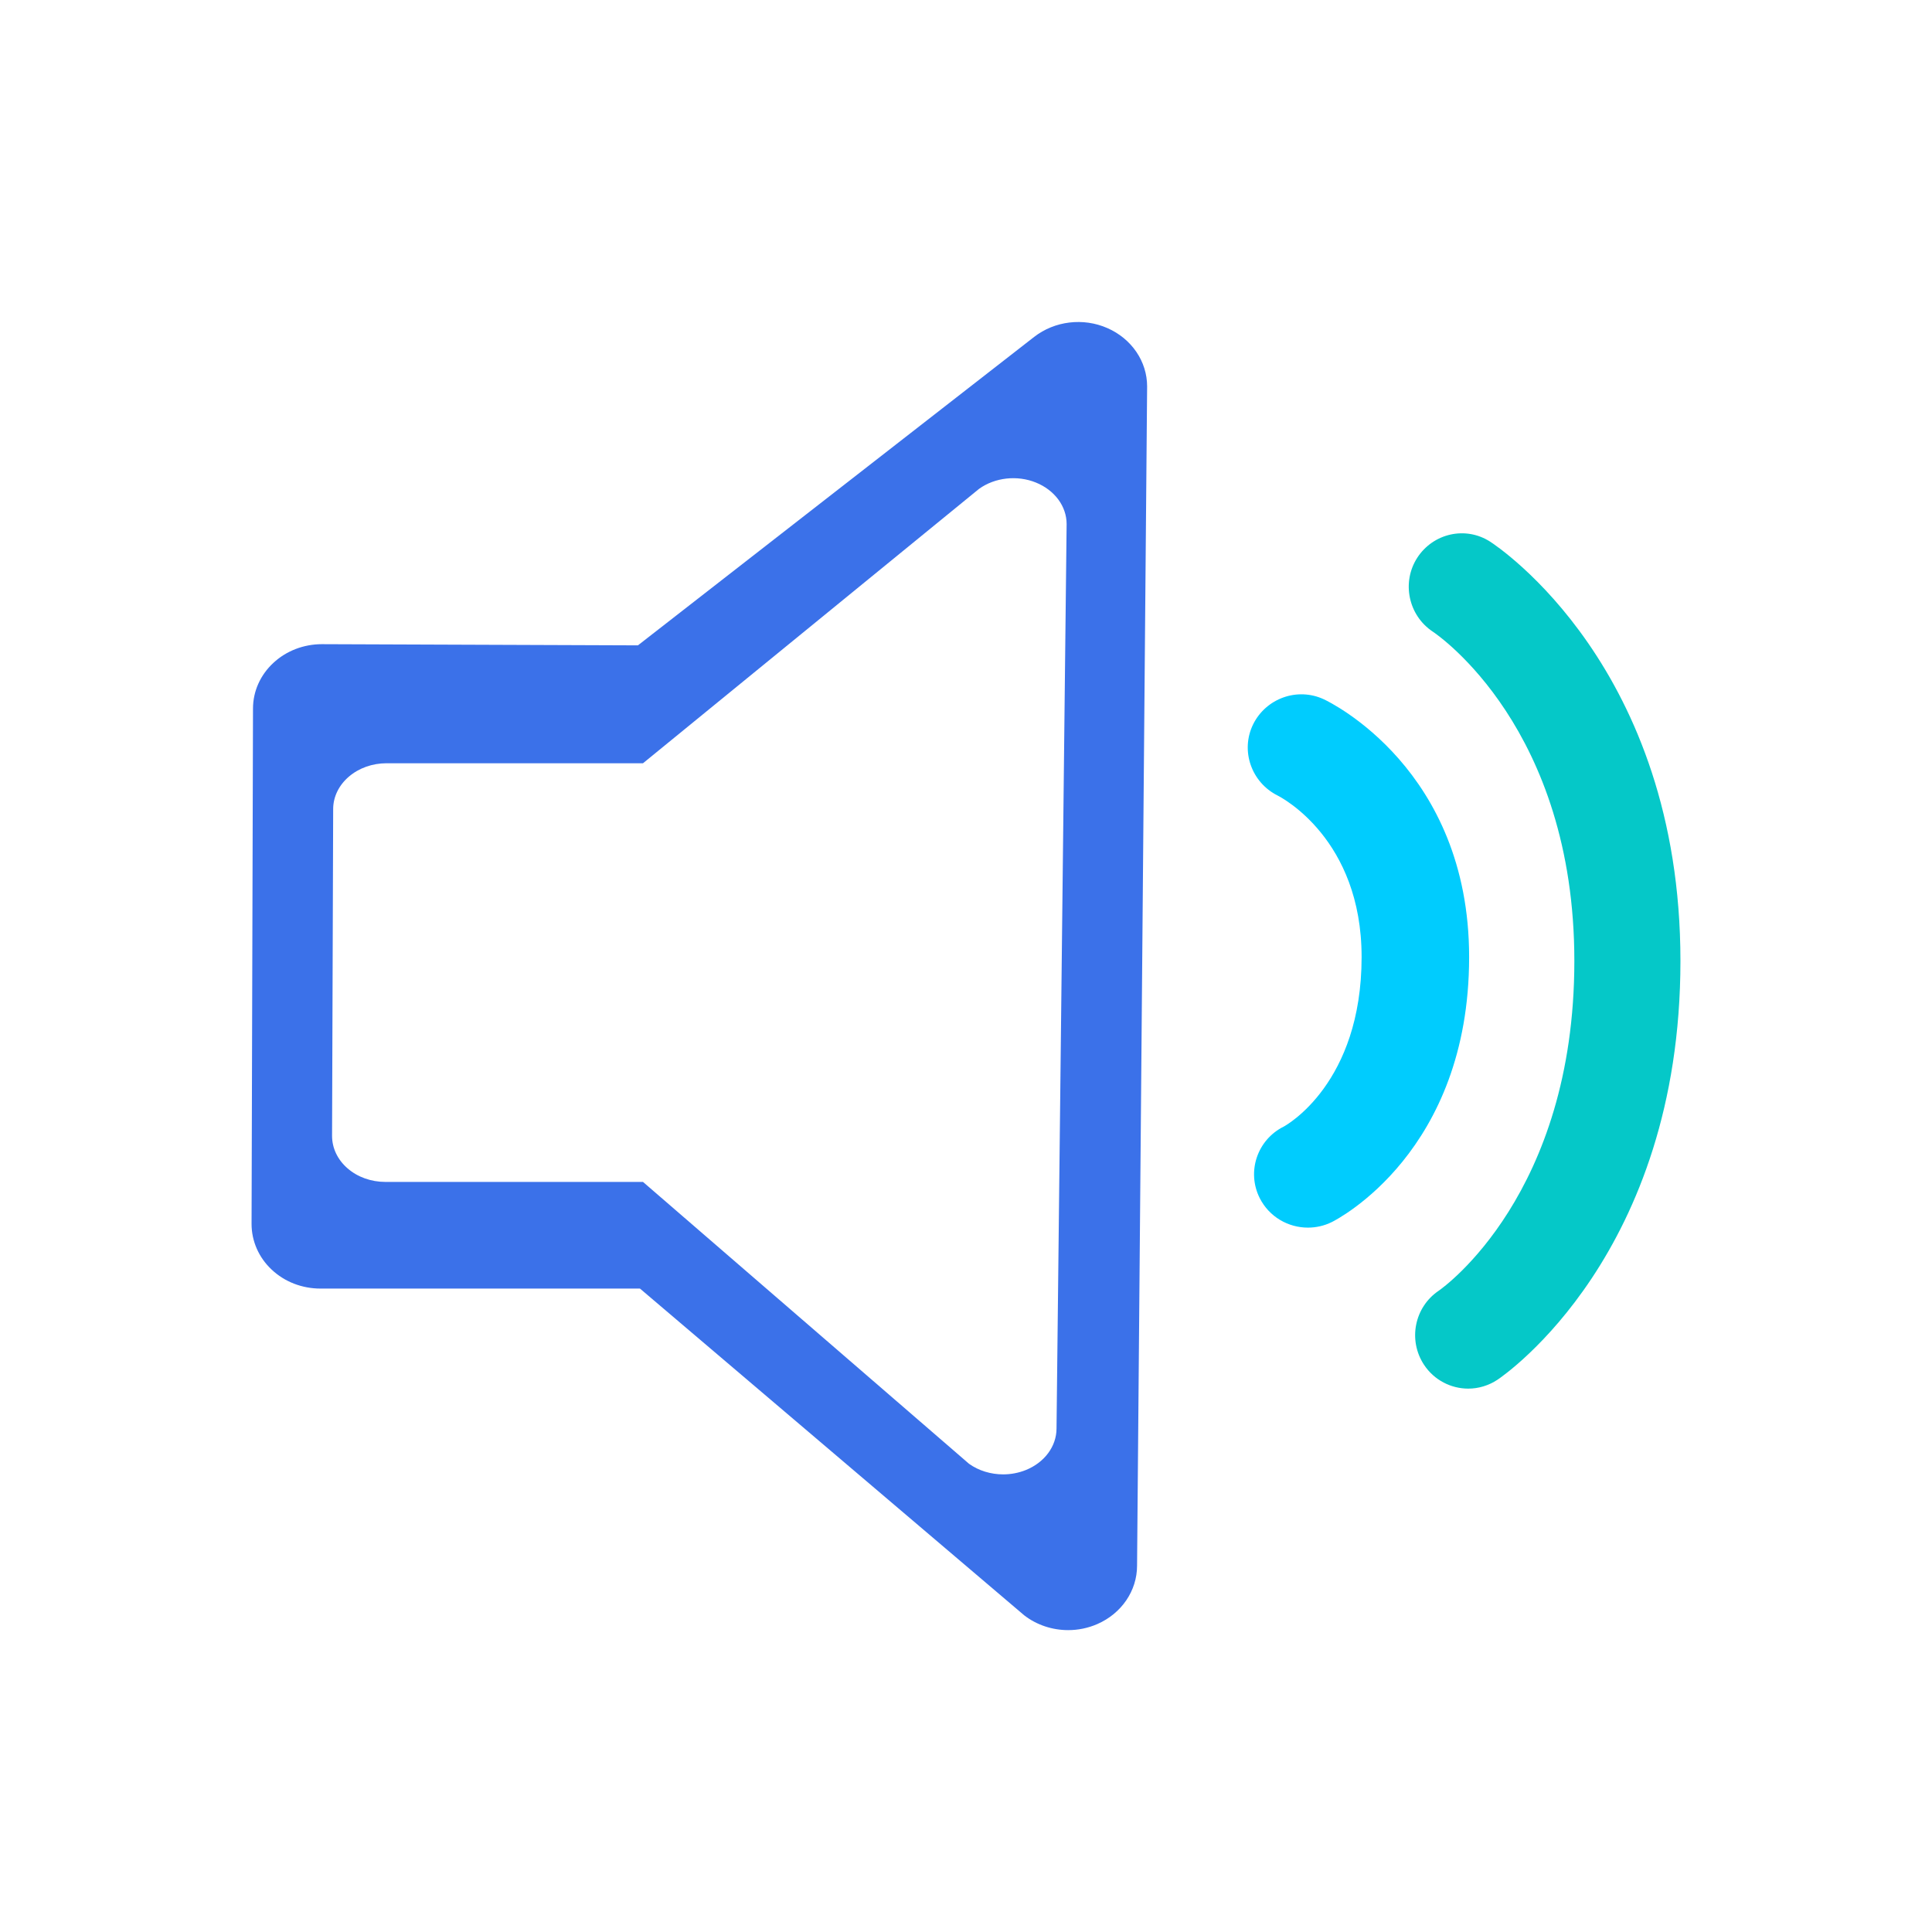 <?xml version="1.0" encoding="UTF-8"?>
<svg width="192px" height="192px" viewBox="0 0 192 192" version="1.1" xmlns="http://www.w3.org/2000/svg" xmlns:xlink="http://www.w3.org/1999/xlink">
    <title>DataLoad.NoticeSend	通知发送</title>
    <g id="DataLoad.NoticeSend-通知发送" stroke="none" stroke-width="1" fill="none" fill-rule="evenodd">
        <g id="通知发送" transform="translate(25, 32)" fill-rule="nonzero">
            <path d="M77.769,1.484 C79.811,-0.103 82.649,-0.452 85.053,0.606 C87.463,1.663 89,3.922 89,6.402 L89,6.402 L88,123.597 C88,126.083 86.463,128.342 84.059,129.394 C83.131,129.8 82.143,130 81.155,130 C79.591,130 78.026,129.497 76.775,128.521 L76.775,128.521 L38.599,96.057 L6.845,96.057 C5.023,96.057 3.277,95.384 1.998,94.173 C0.714,92.971 0,91.338 0,89.634 L0,89.634 L0.143,38.409 C0.143,36.705 0.873,35.077 2.163,33.881 C3.442,32.685 5.182,32.017 6.987,32.017 L6.987,32.017 L38.396,32.135 Z M72.301,16.579 L38.899,43.851 L13.412,43.851 C12.014,43.851 10.666,44.327 9.675,45.179 C8.676,46.031 8.11,47.19 8.11,48.404 L8,80.884 C8,82.098 8.553,83.261 9.548,84.117 C10.538,84.979 11.89,85.458 13.302,85.458 L38.899,85.458 L71.301,113.469 C72.27,114.164 73.482,114.522 74.694,114.522 C75.459,114.522 76.224,114.379 76.943,114.091 C78.805,113.341 79.996,111.732 79.996,109.962 L81,20.081 C81,18.315 79.81,16.707 77.943,15.953 C76.08,15.2 73.882,15.449 72.301,16.579 Z" id="形状结合" fill="#3B71E9"></path>
            <path d="M106.579,37.503 C103.944,36.266 100.812,37.392 99.531,39.992 C98.255,42.601 99.36,45.758 101.973,47.062 C102.312,47.236 110.315,51.362 110.315,63.11 C110.315,75.661 102.83,79.82 102.582,79.956 C99.943,81.265 98.872,84.451 100.191,87.068 C101.134,88.929 103.015,90 104.981,90 C105.782,90 106.601,89.822 107.363,89.443 C107.92,89.163 121,82.45 121,63.11 C121,44.449 107.166,37.779 106.579,37.503 L106.579,37.503 L106.579,37.503 Z" id="路径" fill="#00CCFE"></path>
            <path d="M123.095,21.834 C120.664,20.262 117.439,20.978 115.849,23.423 C114.268,25.868 114.961,29.156 117.379,30.766 C117.95,31.145 131.457,40.418 131.457,63.5 C131.457,86.632 118.5,95.914 117.984,96.267 C115.557,97.899 114.906,101.191 116.521,103.636 C117.536,105.169 119.21,106 120.914,106 C121.915,106 122.934,105.706 123.835,105.106 C124.574,104.611 142,92.574 142,63.495 C142,34.361 123.868,22.333 123.095,21.834 L123.095,21.834 L123.095,21.834 Z" id="路径" fill="#05C8C8"></path>
        </g>
    </g>
</svg>